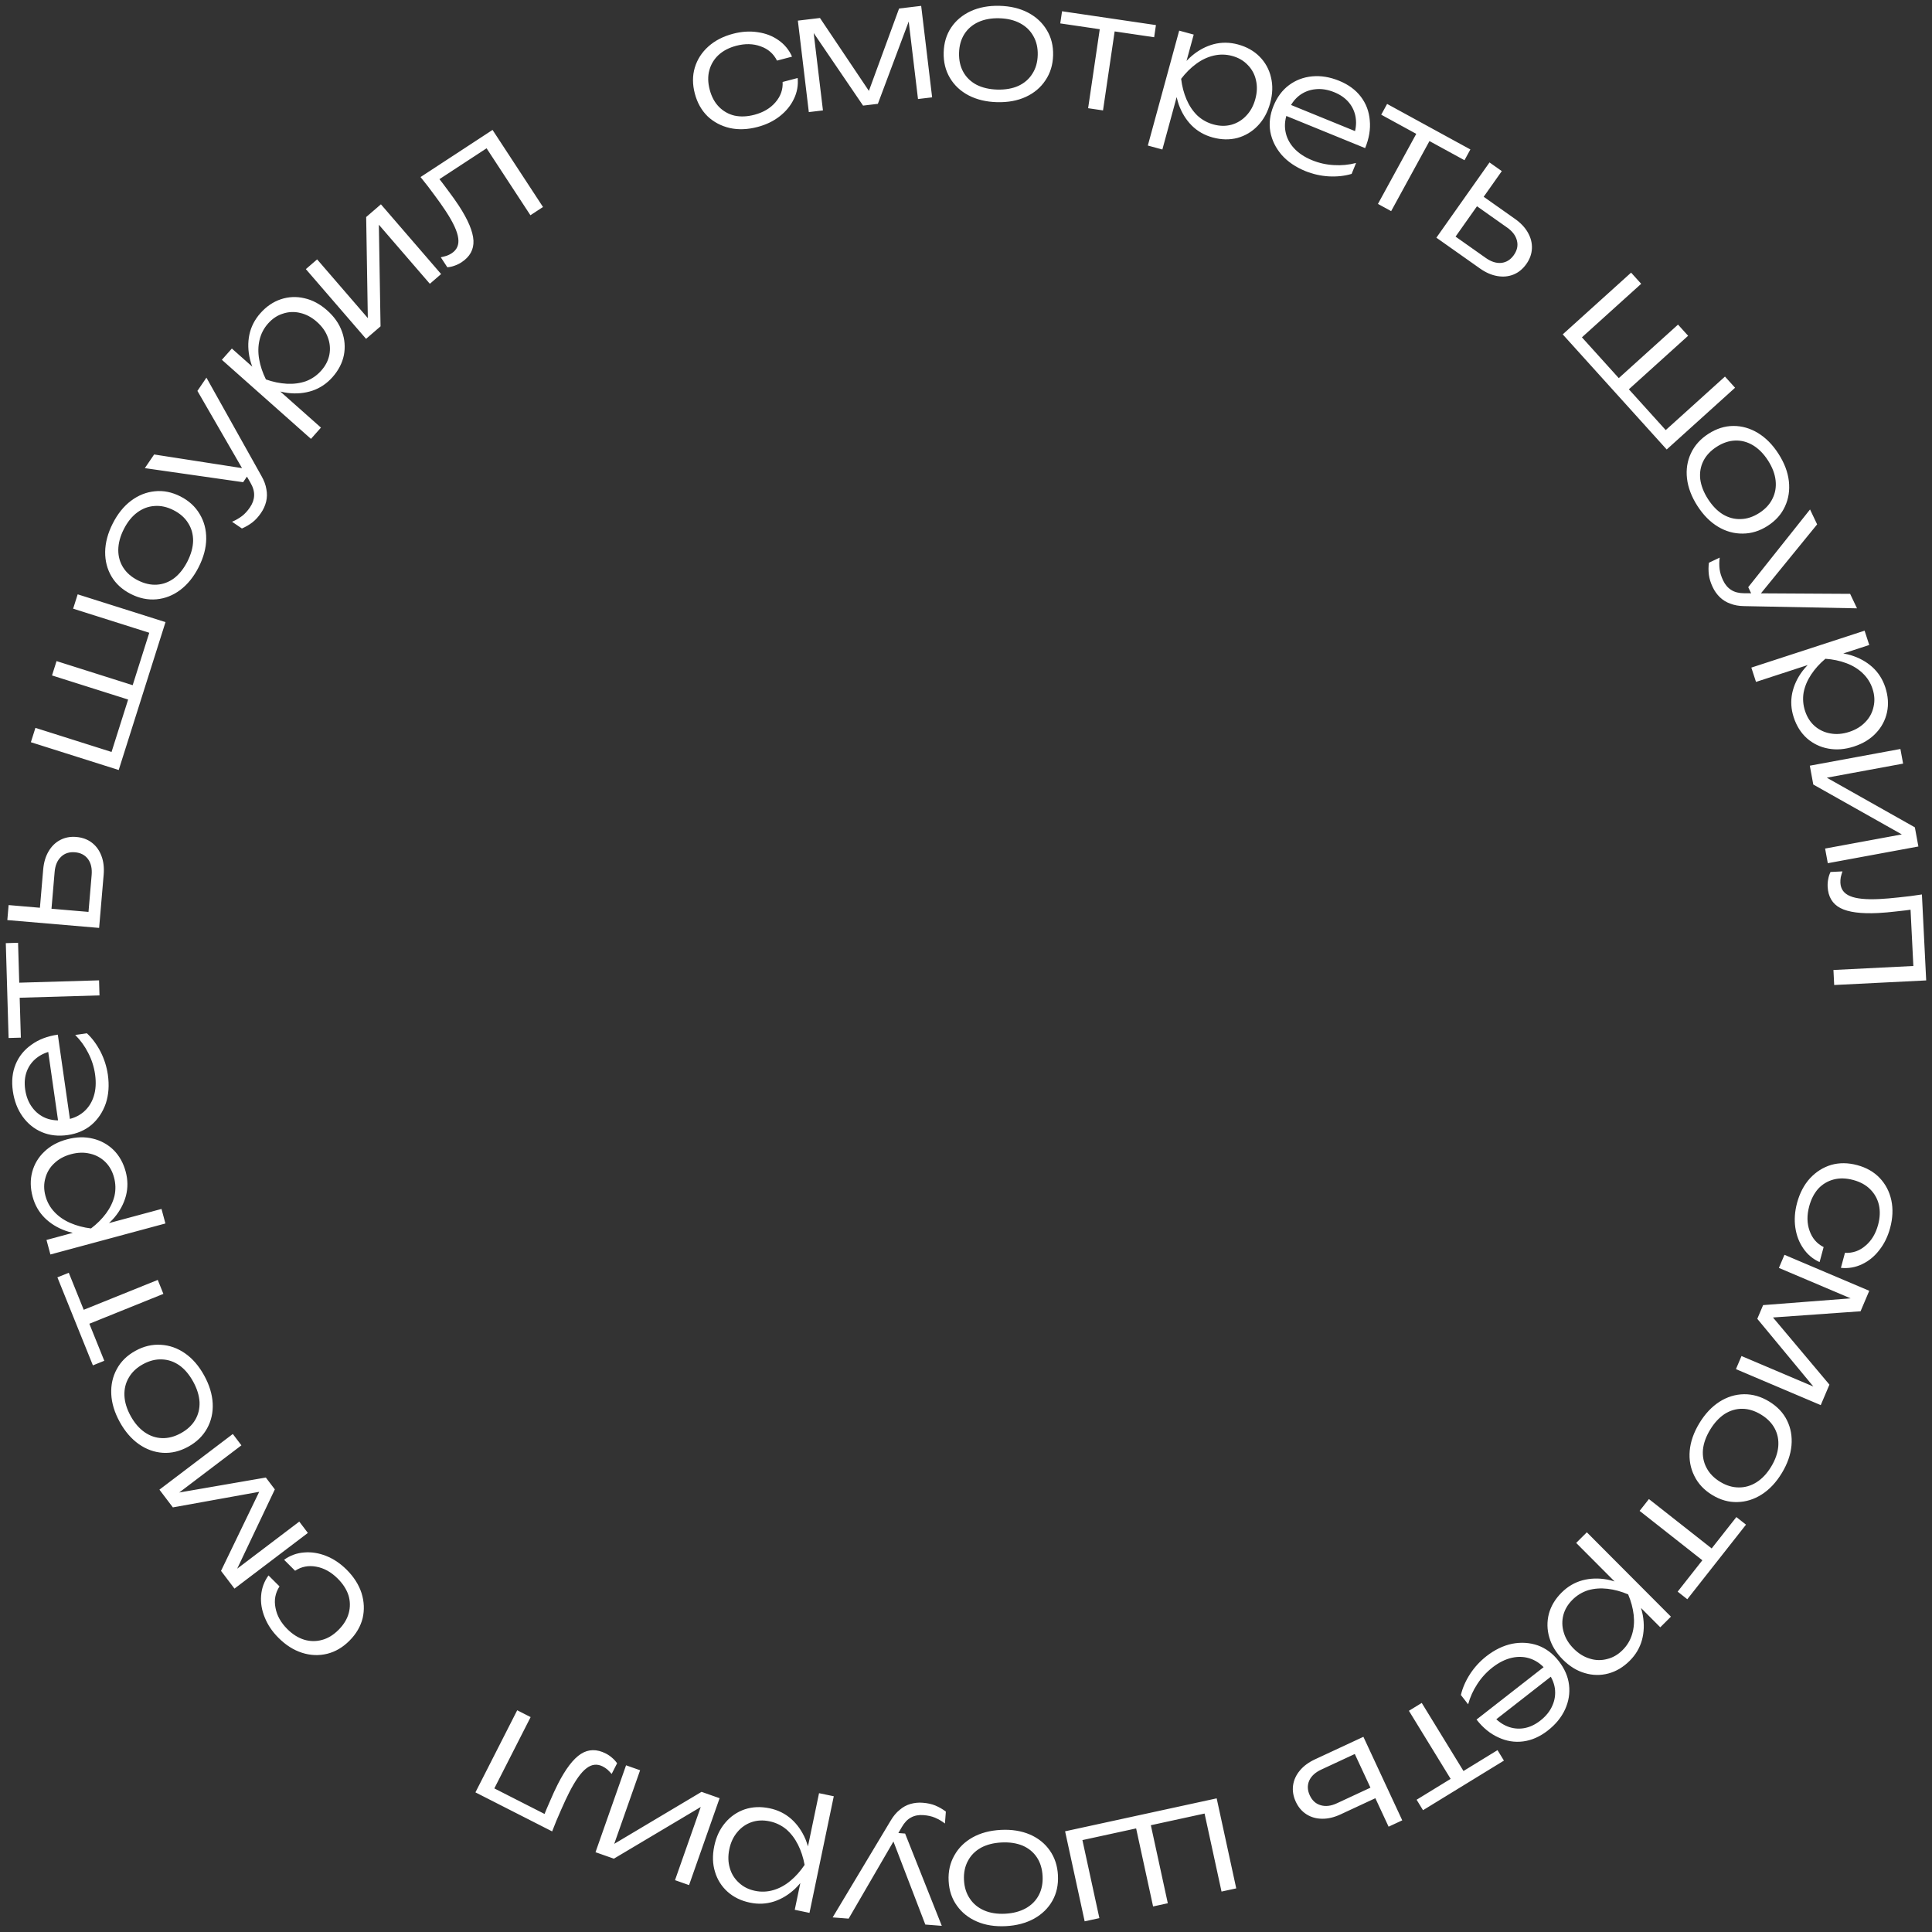 <?xml version="1.0" encoding="UTF-8"?> <svg xmlns="http://www.w3.org/2000/svg" viewBox="0 0 332.88 332.89" data-guides="{&quot;vertical&quot;:[],&quot;horizontal&quot;:[]}"><rect x="0" y="0" width="332.88" height="332.89" fill="#333333" stroke="none"/><path fill="#fff" stroke="none" fill-opacity="1" stroke-width="1" stroke-opacity="1" id="tSvg10108622978" title="Path 3" d="M72.458 30.506C76.594 27.799 80.73 25.092 84.865 22.385C87.763 26.811 90.66 31.238 93.558 35.665C92.835 36.138 92.112 36.611 91.388 37.085C88.655 32.91 85.922 28.735 83.189 24.56C83.736 24.674 84.282 24.788 84.829 24.902C81.464 27.105 78.099 29.307 74.733 31.51C74.875 31.058 75.017 30.606 75.159 30.154C75.889 31.066 76.598 31.994 77.285 32.939C77.965 33.842 78.547 34.663 79.032 35.402C80.648 37.87 81.496 39.886 81.577 41.452C81.647 43.001 80.959 44.249 79.512 45.196C79.139 45.441 78.735 45.638 78.311 45.78C77.914 45.928 77.501 46.018 77.073 46.05C76.698 45.476 76.322 44.903 75.946 44.329C76.302 44.254 76.638 44.167 76.957 44.071C77.281 43.949 77.569 43.806 77.821 43.641C78.734 43.044 79.111 42.179 78.953 41.047C78.812 39.904 78.103 38.357 76.826 36.407C76.22 35.489 75.586 34.589 74.926 33.709C74.135 32.617 73.312 31.549 72.458 30.506ZM63.071 58.382C59.614 54.377 56.157 50.373 52.699 46.369C53.346 45.81 53.994 45.251 54.641 44.692C57.84 48.398 61.04 52.103 64.239 55.809C63.959 55.988 63.68 56.167 63.4 56.347C63.297 50.03 63.194 43.713 63.091 37.396C63.938 36.665 64.784 35.934 65.631 35.203C69.088 39.208 72.546 43.214 76.003 47.219C75.356 47.778 74.709 48.336 74.061 48.895C70.831 45.154 67.601 41.412 64.371 37.671C64.664 37.492 64.957 37.313 65.249 37.135C65.356 43.499 65.462 49.863 65.568 56.227C64.736 56.945 63.904 57.663 63.071 58.382ZM38.227 61.993C38.801 61.346 39.375 60.7 39.949 60.053C41.446 61.382 42.943 62.71 44.44 64.039C44.535 64.186 44.631 64.334 44.726 64.482C45.366 65.049 46.005 65.617 46.645 66.185C46.88 66.331 47.115 66.476 47.35 66.622C50 68.974 52.65 71.325 55.3 73.677C54.726 74.323 54.152 74.97 53.578 75.617C48.461 71.076 43.344 66.534 38.227 61.993ZM45.069 66.219C44.106 64.811 43.442 63.379 43.076 61.924C42.722 60.454 42.684 59.038 42.963 57.677C43.253 56.301 43.885 55.066 44.858 53.969C45.894 52.802 47.072 52 48.39 51.562C49.694 51.125 51.095 51.062 52.433 51.382C53.822 51.684 55.135 52.385 56.373 53.482C57.595 54.568 58.447 55.789 58.927 57.145C59.403 58.442 59.515 59.844 59.249 61.2C58.971 62.56 58.313 63.825 57.278 64.992C56.305 66.088 55.153 66.862 53.822 67.315C52.502 67.753 51.092 67.883 49.592 67.706C48.088 67.502 46.581 67.007 45.069 66.219ZM54.613 55.465C53.713 54.666 52.751 54.151 51.725 53.92C50.745 53.673 49.715 53.714 48.757 54.037C47.789 54.334 46.937 54.897 46.201 55.727C45.469 56.539 44.958 57.525 44.715 58.591C44.471 59.631 44.45 60.73 44.652 61.89C44.853 63.05 45.242 64.212 45.818 65.375C47.041 65.808 48.241 66.056 49.417 66.119C50.593 66.182 51.689 66.037 52.706 65.684C53.726 65.3 54.635 64.669 55.352 63.848C56.089 63.019 56.554 62.113 56.748 61.129C56.942 60.131 56.852 59.099 56.49 58.149C56.139 57.158 55.513 56.264 54.613 55.465ZM44.969 88.382C44.514 89.05 44.021 89.59 43.491 90.002C42.935 90.428 42.327 90.782 41.682 91.056C41.115 90.67 40.548 90.284 39.981 89.898C40.6 89.639 41.184 89.303 41.719 88.898C42.203 88.522 42.656 88.023 43.078 87.402C43.533 86.734 43.769 86.053 43.786 85.36C43.818 84.677 43.603 83.939 43.142 83.149C40.099 77.883 37.056 72.618 34.013 67.352C34.532 66.591 35.05 65.829 35.568 65.068C38.733 70.723 41.897 76.378 45.061 82.033C45.507 82.815 45.786 83.573 45.899 84.309C46.039 85.01 46.024 85.733 45.855 86.428C45.682 87.128 45.381 87.79 44.969 88.382ZM41.892 83.082C36.246 82.274 30.601 81.466 24.955 80.659C25.489 79.874 26.023 79.09 26.557 78.305C32.16 79.175 37.764 80.045 43.367 80.915C42.876 81.637 42.384 82.359 41.892 83.082ZM34.229 97.716C33.388 99.376 32.334 100.685 31.067 101.644C29.81 102.587 28.441 103.125 26.961 103.26C25.481 103.393 24.012 103.091 22.553 102.352C21.078 101.603 19.966 100.597 19.217 99.332C18.468 98.067 18.102 96.648 18.119 95.076C18.145 93.488 18.579 91.864 19.421 90.204C20.271 88.528 21.325 87.219 22.583 86.276C23.841 85.334 25.202 84.791 26.665 84.648C28.137 84.488 29.61 84.782 31.085 85.531C32.543 86.271 33.651 87.286 34.409 88.576C35.175 89.85 35.548 91.272 35.531 92.844C35.514 94.416 35.08 96.04 34.229 97.716ZM32.295 96.734C32.924 95.494 33.25 94.311 33.273 93.184C33.28 92.05 32.996 91.031 32.421 90.128C31.855 89.209 31.011 88.464 29.887 87.895C28.781 87.333 27.69 87.095 26.613 87.182C25.546 87.251 24.556 87.624 23.643 88.3C22.733 88.975 21.962 89.933 21.333 91.174C20.712 92.397 20.395 93.585 20.379 94.736C20.372 95.871 20.657 96.89 21.231 97.792C21.806 98.695 22.647 99.427 23.753 99.988C24.876 100.558 25.971 100.808 27.039 100.738C28.107 100.668 29.097 100.296 30.009 99.621C30.912 98.92 31.674 97.958 32.295 96.734ZM20.453 132.671C15.409 131.075 10.364 129.478 5.32 127.882C5.581 127.058 5.842 126.233 6.103 125.409C10.735 126.875 15.367 128.341 19.999 129.807C19.646 130.02 19.293 130.233 18.939 130.447C20.036 126.98 21.133 123.512 22.23 120.045C22.439 120.288 22.648 120.532 22.857 120.776C18.225 119.31 13.593 117.844 8.961 116.378C9.222 115.554 9.482 114.73 9.743 113.906C14.375 115.371 19.007 116.837 23.639 118.303C23.314 118.427 22.989 118.551 22.664 118.675C23.773 115.171 24.881 111.668 25.99 108.165C26.159 108.534 26.328 108.903 26.497 109.272C21.865 107.806 17.233 106.34 12.601 104.874C12.862 104.05 13.123 103.226 13.384 102.402C18.428 103.998 23.472 105.594 28.516 107.19C25.828 115.683 23.141 124.177 20.453 132.671ZM17.079 159.877C11.807 159.427 6.536 158.977 1.264 158.528C1.337 157.667 1.411 156.805 1.484 155.944C6.484 156.37 11.484 156.797 16.484 157.224C16.043 157.535 15.601 157.846 15.16 158.157C15.37 155.695 15.58 153.232 15.79 150.77C15.886 149.647 15.681 148.733 15.175 148.029C14.65 147.323 13.902 146.929 12.928 146.847C11.935 146.762 11.13 147.024 10.512 147.632C9.876 148.237 9.51 149.102 9.414 150.226C9.21 152.623 9.005 155.02 8.8 157.417C8.136 157.36 7.471 157.304 6.806 157.247C7.017 154.775 7.228 152.303 7.439 149.831C7.543 148.613 7.848 147.574 8.355 146.712C8.865 145.831 9.534 145.171 10.363 144.733C11.193 144.294 12.123 144.119 13.153 144.207C14.202 144.296 15.098 144.626 15.841 145.2C16.584 145.773 17.132 146.536 17.485 147.491C17.839 148.426 17.964 149.502 17.86 150.72C17.6 153.772 17.34 156.825 17.079 159.877ZM2.151 171.944C2.126 171.08 2.1 170.216 2.075 169.352C7.072 169.205 12.07 169.058 17.067 168.911C17.093 169.775 17.118 170.639 17.143 171.504C12.146 171.65 7.149 171.797 2.151 171.944ZM1.48 178.846C1.32 173.398 1.16 167.95 1 162.502C1.704 162.481 2.409 162.46 3.113 162.439C3.273 167.887 3.433 173.335 3.593 178.784C2.889 178.804 2.184 178.825 1.48 178.846ZM18.581 185.149C18.84 186.953 18.725 188.603 18.236 190.097C17.727 191.575 16.916 192.802 15.802 193.778C14.668 194.738 13.291 195.334 11.672 195.566C10.036 195.8 8.55 195.633 7.214 195.065C5.88 194.497 4.774 193.602 3.896 192.38C3.018 191.158 2.457 189.691 2.212 187.979C1.97 186.286 2.13 184.753 2.692 183.381C3.255 182.009 4.166 180.881 5.426 179.999C6.664 179.1 8.176 178.523 9.962 178.267C10.69 183.346 11.418 188.425 12.146 193.504C11.467 193.601 10.787 193.698 10.108 193.796C9.432 189.079 8.757 184.363 8.081 179.647C8.46 180.105 8.839 180.564 9.218 181.022C8.054 181.246 7.08 181.671 6.296 182.295C5.528 182.897 4.943 183.701 4.606 184.617C4.264 185.539 4.174 186.567 4.336 187.703C4.513 188.93 4.918 189.964 5.55 190.804C6.149 191.634 6.972 192.277 7.923 192.657C8.888 193.031 9.975 193.131 11.184 192.959C12.45 192.777 13.507 192.331 14.354 191.622C15.201 190.911 15.802 189.999 16.154 188.886C16.507 187.773 16.582 186.508 16.38 185.094C16.196 183.811 15.797 182.569 15.199 181.419C14.623 180.274 13.867 179.228 12.96 178.322C13.63 178.226 14.3 178.13 14.97 178.034C15.89 178.888 16.678 179.952 17.335 181.226C17.959 182.458 18.38 183.782 18.581 185.149ZM8.685 216.145C8.46 215.31 8.235 214.476 8.01 213.641C9.943 213.12 11.875 212.599 13.807 212.078C13.983 212.079 14.159 212.081 14.334 212.082C15.16 211.859 15.986 211.637 16.811 211.414C17.062 211.298 17.313 211.181 17.564 211.065C20.985 210.143 24.405 209.221 27.826 208.299C28.051 209.133 28.276 209.968 28.501 210.803C21.896 212.583 15.29 214.364 8.685 216.145ZM15.974 212.749C14.27 212.78 12.708 212.549 11.29 212.056C9.867 211.544 8.664 210.798 7.68 209.817C6.69 208.819 6.005 207.612 5.623 206.196C5.217 204.69 5.193 203.266 5.551 201.923C5.902 200.593 6.619 199.388 7.621 198.446C8.639 197.451 9.945 196.738 11.541 196.308C13.121 195.882 14.609 195.841 16.005 196.185C17.35 196.5 18.583 197.177 19.57 198.144C20.555 199.125 21.25 200.368 21.656 201.874C22.038 203.289 22.052 204.677 21.698 206.038C21.34 207.38 20.674 208.63 19.701 209.788C18.706 210.933 17.463 211.919 15.974 212.749M12.231 198.867C11.07 199.18 10.111 199.702 9.353 200.431C8.608 201.114 8.076 201.998 7.82 202.976C7.537 203.948 7.54 204.969 7.829 206.04C8.106 207.098 8.649 208.067 9.406 208.856C10.141 209.631 11.048 210.252 12.128 210.72C13.208 211.188 14.392 211.501 15.68 211.66C16.714 210.875 17.581 210.009 18.28 209.062C18.978 208.114 19.459 207.119 19.722 206.074C19.962 205.011 19.934 203.905 19.642 202.855C19.354 201.784 18.852 200.897 18.137 200.195C17.41 199.485 16.498 198.992 15.505 198.773C14.485 198.522 13.393 198.554 12.231 198.867ZM14.244 228.544C13.921 227.742 13.598 226.94 13.274 226.139C17.91 224.268 22.546 222.398 27.182 220.527C27.506 221.329 27.829 222.131 28.152 222.933C23.516 224.803 18.88 226.673 14.244 228.544ZM16.007 235.25C13.968 230.195 11.928 225.141 9.889 220.086C10.543 219.822 11.197 219.559 11.85 219.295C13.889 224.35 15.929 229.404 17.968 234.459C17.314 234.722 16.661 234.986 16.007 235.25ZM35.181 236.999C36.079 238.627 36.568 240.236 36.648 241.823C36.72 243.393 36.395 244.827 35.672 246.127C34.95 247.425 33.873 248.47 32.442 249.259C30.992 250.057 29.534 250.41 28.067 250.317C26.6 250.225 25.221 249.729 23.932 248.83C22.634 247.915 21.535 246.642 20.638 245.012C19.73 243.366 19.241 241.758 19.17 240.188C19.099 238.617 19.416 237.187 20.122 235.897C20.818 234.591 21.89 233.538 23.339 232.74C24.771 231.951 26.234 231.607 27.727 231.707C29.21 231.791 30.597 232.282 31.887 233.181C33.176 234.079 34.275 235.352 35.181 236.999ZM33.28 238.046C32.609 236.828 31.814 235.892 30.896 235.239C29.962 234.595 28.96 234.256 27.89 234.224C26.811 234.175 25.721 234.454 24.618 235.061C23.532 235.66 22.721 236.429 22.187 237.367C21.643 238.289 21.394 239.316 21.439 240.45C21.485 241.584 21.843 242.76 22.514 243.978C23.176 245.18 23.979 246.111 24.922 246.771C25.856 247.415 26.858 247.754 27.928 247.787C28.998 247.82 30.076 247.537 31.162 246.938C32.265 246.331 33.088 245.566 33.632 244.644C34.175 243.722 34.424 242.694 34.379 241.561C34.309 240.419 33.943 239.247 33.28 238.046ZM53.045 264.122C48.83 267.319 44.614 270.517 40.399 273.714C39.627 272.695 38.855 271.677 38.082 270.659C40.491 265.671 42.9 260.683 45.308 255.695C45.581 256.054 45.853 256.413 46.126 256.773C40.679 257.755 35.232 258.738 29.785 259.72C29.013 258.702 28.241 257.683 27.468 256.665C31.683 253.468 35.899 250.271 40.114 247.074C40.608 247.725 41.102 248.376 41.596 249.028C37.575 252.077 33.555 255.127 29.534 258.177C29.358 257.945 29.182 257.712 29.006 257.48C34.605 256.512 40.205 255.544 45.804 254.576C46.321 255.257 46.837 255.939 47.354 256.62C44.92 261.745 42.486 266.87 40.051 271.996C39.875 271.764 39.699 271.532 39.523 271.3C43.536 268.256 47.55 265.212 51.563 262.168C52.057 262.819 52.551 263.471 53.045 264.122ZM48.949 268.749C49.956 268.013 51.151 267.576 52.395 267.488C53.645 267.379 54.908 267.577 56.185 268.08C57.461 268.583 58.638 269.372 59.716 270.446C60.967 271.694 61.826 273.041 62.294 274.489C62.748 275.95 62.81 277.392 62.481 278.815C62.124 280.238 61.368 281.528 60.214 282.686C59.06 283.844 57.779 284.596 56.37 284.944C54.935 285.292 53.493 285.235 52.044 284.772C50.594 284.308 49.244 283.454 47.994 282.207C46.916 281.132 46.123 279.957 45.615 278.682C45.095 277.421 44.888 276.165 44.992 274.915C45.08 273.661 45.52 272.459 46.262 271.445C46.895 272.075 47.527 272.705 48.159 273.335C47.43 274.466 47.199 275.696 47.467 277.024C47.708 278.353 48.388 279.575 49.506 280.689C50.411 281.591 51.382 282.201 52.419 282.519C53.418 282.822 54.483 282.834 55.489 282.554C56.5 282.286 57.449 281.707 58.337 280.815C59.227 279.923 59.81 278.965 60.087 277.941C60.364 276.934 60.348 275.869 60.042 274.871C59.709 273.848 59.09 272.886 58.184 271.984C57.052 270.856 55.822 270.174 54.493 269.936C53.15 269.686 51.934 269.921 50.846 270.64C50.214 270.01 49.581 269.379 48.949 268.749ZM95.133 315.547C90.728 313.305 86.322 311.063 81.916 308.822C84.316 304.106 86.715 299.391 89.114 294.676C89.885 295.068 90.656 295.46 91.426 295.852C89.163 300.299 86.9 304.747 84.636 309.194C84.463 308.663 84.291 308.132 84.118 307.602C87.703 309.426 91.288 311.25 94.873 313.074C94.41 313.175 93.947 313.277 93.483 313.379C93.92 312.273 94.373 311.196 94.843 310.148C95.235 309.221 95.658 308.308 96.11 307.409C97.448 304.779 98.776 303.04 100.093 302.192C101.402 301.361 102.827 301.337 104.368 302.121C104.77 302.325 105.138 302.576 105.472 302.873C105.799 303.144 106.082 303.457 106.323 303.812C106.012 304.423 105.701 305.034 105.39 305.646C105.148 305.375 104.906 305.125 104.664 304.897C104.416 304.69 104.147 304.511 103.86 304.362C102.889 303.867 101.951 303.97 101.047 304.67C100.126 305.361 99.137 306.745 98.08 308.822C97.645 309.676 97.18 310.673 96.684 311.813C96.13 313.042 95.613 314.287 95.133 315.547ZM123.987 309.826C122.232 314.817 120.477 319.808 118.722 324.8C117.915 324.516 117.109 324.233 116.302 323.949C117.926 319.33 119.55 314.711 121.174 310.092C121.469 310.245 121.763 310.399 122.058 310.553C116.629 313.784 111.2 317.015 105.77 320.246C104.715 319.875 103.66 319.504 102.605 319.133C104.36 314.142 106.115 309.151 107.869 304.16C108.676 304.443 109.483 304.727 110.29 305.011C108.65 309.674 107.011 314.337 105.371 319C105.071 318.834 104.77 318.669 104.47 318.504C109.939 315.247 115.407 311.989 120.875 308.732C121.912 309.096 122.95 309.461 123.987 309.826ZM139.473 329.584C138.627 329.408 137.78 329.231 136.934 329.055C137.342 327.095 137.75 325.135 138.158 323.176C138.239 323.02 138.32 322.864 138.4 322.708C138.575 321.871 138.749 321.034 138.923 320.197C138.933 319.92 138.942 319.644 138.951 319.367C139.674 315.899 140.397 312.43 141.119 308.962C141.965 309.138 142.812 309.315 143.658 309.491C142.263 316.188 140.868 322.886 139.473 329.584ZM139.736 321.547C138.994 323.081 138.083 324.369 137.001 325.412C135.903 326.45 134.693 327.187 133.373 327.622C132.036 328.054 130.649 328.12 129.214 327.821C127.688 327.503 126.406 326.881 125.369 325.955C124.341 325.041 123.591 323.857 123.202 322.538C122.774 321.182 122.729 319.694 123.066 318.075C123.4 316.474 124.035 315.128 124.972 314.037C125.861 312.979 127.022 312.185 128.33 311.741C129.649 311.305 131.072 311.247 132.6 311.565C134.036 311.863 135.28 312.478 136.334 313.408C137.369 314.334 138.184 315.493 138.778 316.883C139.349 318.288 139.668 319.843 139.736 321.547ZM125.66 318.615C125.415 319.793 125.447 320.884 125.756 321.889C126.029 322.862 126.577 323.736 127.334 324.406C128.073 325.097 128.985 325.556 130.071 325.783C131.14 326.014 132.25 325.967 133.295 325.648C134.319 325.342 135.284 324.814 136.188 324.062C137.094 323.31 137.908 322.395 138.632 321.317C138.399 320.039 138.017 318.875 137.487 317.824C136.958 316.772 136.287 315.894 135.474 315.187C134.634 314.493 133.634 314.017 132.565 313.804C131.48 313.577 130.462 313.625 129.512 313.946C128.55 314.274 127.699 314.865 127.055 315.651C126.37 316.45 125.905 317.438 125.66 318.615ZM159.015 310.613C159.822 310.675 160.536 310.834 161.156 311.089C161.803 311.359 162.412 311.71 162.97 312.134C162.917 312.818 162.864 313.502 162.811 314.186C162.279 313.778 161.697 313.439 161.08 313.176C160.513 312.942 159.856 312.797 159.106 312.74C158.3 312.678 157.592 312.812 156.982 313.142C156.374 313.453 155.841 314.006 155.384 314.8C152.329 320.059 149.274 325.318 146.219 330.577C145.301 330.506 144.382 330.435 143.464 330.364C146.797 324.806 150.13 319.248 153.462 313.69C153.918 312.914 154.437 312.294 155.019 311.831C155.558 311.361 156.192 311.014 156.879 310.815C157.573 310.618 158.297 310.549 159.015 310.613ZM155.948 315.918C158.055 321.217 160.162 326.517 162.269 331.817C161.323 331.743 160.376 331.67 159.43 331.597C157.398 326.303 155.366 321.01 153.334 315.716C154.206 315.783 155.077 315.851 155.948 315.918ZM172.454 315.286C174.312 315.19 175.972 315.454 177.435 316.076C178.879 316.698 180.026 317.618 180.878 318.835C181.732 320.053 182.2 321.478 182.283 323.111C182.367 324.763 182.047 326.228 181.322 327.507C180.597 328.786 179.549 329.808 178.176 330.576C176.786 331.343 175.161 331.774 173.302 331.87C171.425 331.966 169.765 331.702 168.322 331.08C166.88 330.457 165.732 329.546 164.879 328.348C164.008 327.151 163.531 325.726 163.447 324.074C163.363 322.441 163.693 320.976 164.436 319.677C165.16 318.379 166.208 317.346 167.58 316.58C168.952 315.813 170.577 315.382 172.454 315.286ZM172.565 317.454C171.176 317.525 169.987 317.831 168.999 318.371C168.011 318.929 167.268 319.682 166.771 320.63C166.255 321.578 166.03 322.681 166.094 323.939C166.157 325.178 166.494 326.243 167.104 327.134C167.696 328.026 168.511 328.699 169.55 329.154C170.59 329.609 171.804 329.801 173.193 329.73C174.563 329.66 175.751 329.345 176.758 328.785C177.746 328.226 178.488 327.473 178.985 326.526C179.483 325.578 179.7 324.485 179.636 323.246C179.572 321.988 179.244 320.914 178.653 320.022C178.062 319.13 177.246 318.457 176.206 318.002C175.149 317.567 173.935 317.384 172.565 317.454ZM209.63 309.853C210.754 315.023 211.878 320.193 213.002 325.363C212.157 325.546 211.312 325.729 210.467 325.913C209.435 321.166 208.403 316.418 207.371 311.671C207.732 311.871 208.093 312.072 208.454 312.272C204.9 313.045 201.346 313.817 197.792 314.59C197.9 314.288 198.007 313.985 198.115 313.683C199.147 318.43 200.179 323.178 201.211 327.926C200.366 328.11 199.521 328.293 198.676 328.477C197.644 323.729 196.612 318.981 195.58 314.234C195.849 314.454 196.118 314.675 196.387 314.895C192.797 315.675 189.207 316.456 185.616 317.237C185.852 316.906 186.088 316.576 186.324 316.246C187.356 320.993 188.388 325.741 189.42 330.489C188.575 330.673 187.73 330.856 186.885 331.04C185.762 325.87 184.638 320.7 183.514 315.53C192.22 313.637 200.925 311.745 209.63 309.853ZM234.911 299.25C237.143 304.047 239.375 308.844 241.606 313.641C240.822 314.005 240.038 314.37 239.254 314.735C237.137 310.185 235.021 305.635 232.904 301.085C233.394 301.313 233.883 301.541 234.373 301.77C232.132 302.812 229.891 303.855 227.65 304.898C226.627 305.373 225.937 306.005 225.579 306.794C225.228 307.6 225.259 308.446 225.671 309.332C226.091 310.235 226.719 310.803 227.553 311.037C228.395 311.288 229.327 311.176 230.35 310.7C232.531 309.685 234.712 308.671 236.893 307.656C237.175 308.261 237.457 308.866 237.738 309.471C235.488 310.517 233.239 311.563 230.989 312.61C229.882 313.125 228.829 313.377 227.828 313.366C226.81 313.363 225.905 313.11 225.112 312.608C224.32 312.106 223.705 311.387 223.268 310.45C222.824 309.495 222.666 308.553 222.793 307.624C222.92 306.694 223.31 305.839 223.963 305.058C224.599 304.286 225.47 303.642 226.578 303.127C229.356 301.834 232.133 300.542 234.911 299.25ZM252.803 306.199C252.066 306.651 251.329 307.103 250.592 307.555C247.979 303.293 245.366 299.03 242.753 294.768C243.49 294.316 244.227 293.864 244.964 293.412C247.577 297.674 250.19 301.937 252.803 306.199ZM259.124 303.349C254.477 306.197 249.831 309.046 245.184 311.895C244.816 311.294 244.447 310.693 244.079 310.092C248.726 307.243 253.373 304.394 258.019 301.546C258.387 302.147 258.756 302.748 259.124 303.349ZM256.085 285.377C257.522 284.255 259.01 283.534 260.549 283.215C262.085 282.921 263.553 283.015 264.953 283.496C266.351 284.002 267.552 284.901 268.558 286.19C269.576 287.493 270.171 288.865 270.341 290.306C270.512 291.746 270.285 293.151 269.661 294.52C269.037 295.889 268.044 297.106 266.681 298.17C265.333 299.223 263.924 299.846 262.454 300.04C260.984 300.233 259.553 300.003 258.16 299.35C256.764 298.723 255.511 297.699 254.401 296.276C258.445 293.118 262.49 289.961 266.534 286.804C266.957 287.344 267.379 287.885 267.801 288.426C264.046 291.358 260.29 294.29 256.534 297.222C256.743 296.665 256.953 296.108 257.162 295.552C257.935 296.45 258.788 297.084 259.719 297.454C260.623 297.82 261.611 297.928 262.573 297.765C263.544 297.603 264.481 297.169 265.385 296.464C266.363 295.701 267.058 294.836 267.472 293.869C267.894 292.936 268.042 291.903 267.899 290.889C267.745 289.865 267.291 288.872 266.539 287.909C265.752 286.902 264.841 286.207 263.803 285.825C262.766 285.442 261.676 285.375 260.534 285.623C259.392 285.871 258.258 286.434 257.132 287.313C256.111 288.111 255.231 289.075 254.531 290.166C253.825 291.236 253.294 292.411 252.957 293.648C252.541 293.115 252.125 292.581 251.708 292.048C251.994 290.825 252.524 289.611 253.301 288.408C254.06 287.254 255 286.23 256.085 285.377ZM287.899 278.547C287.287 279.158 286.675 279.768 286.062 280.379C284.649 278.961 283.236 277.543 281.822 276.126C281.736 275.973 281.65 275.82 281.564 275.667C280.961 275.061 280.357 274.455 279.753 273.85C279.527 273.69 279.302 273.531 279.076 273.371C276.575 270.862 274.074 268.353 271.572 265.844C272.184 265.233 272.796 264.623 273.408 264.013C278.238 268.858 283.069 273.702 287.899 278.547ZM281.327 273.913C282.202 275.375 282.778 276.845 283.055 278.321C283.319 279.81 283.271 281.225 282.909 282.567C282.536 283.921 281.829 285.116 280.79 286.152C279.686 287.252 278.462 287.981 277.119 288.339C275.791 288.696 274.388 288.673 273.072 288.273C271.704 287.885 270.436 287.106 269.268 285.935C268.115 284.776 267.339 283.506 266.942 282.124C266.546 280.8 266.52 279.394 266.868 278.057C267.229 276.716 267.962 275.494 269.067 274.392C270.105 273.357 271.302 272.655 272.658 272.285C274.002 271.928 275.417 271.883 276.905 272.152C278.393 272.446 279.867 273.033 281.327 273.913ZM271.145 284.064C271.995 284.915 272.924 285.488 273.933 285.782C274.897 286.089 275.928 286.111 276.904 285.847C277.887 285.609 278.772 285.099 279.557 284.316C280.338 283.55 280.909 282.596 281.216 281.547C281.523 280.524 281.611 279.428 281.48 278.259C281.349 277.089 281.033 275.906 280.529 274.709C279.334 274.202 278.151 273.881 276.982 273.746C275.813 273.612 274.709 273.69 273.672 273.981C272.631 274.302 271.685 274.875 270.919 275.651C270.134 276.433 269.614 277.31 269.36 278.28C269.106 279.264 269.132 280.3 269.435 281.27C269.726 282.281 270.296 283.212 271.145 284.064ZM295.892 267.561C295.358 268.24 294.823 268.92 294.288 269.599C290.36 266.507 286.431 263.415 282.502 260.323C283.037 259.644 283.572 258.964 284.106 258.285C288.035 261.377 291.964 264.469 295.892 267.561ZM300.833 262.696C297.462 266.979 294.091 271.262 290.72 275.545C290.166 275.109 289.613 274.673 289.059 274.237C292.43 269.954 295.8 265.671 299.171 261.388C299.725 261.824 300.279 262.26 300.833 262.696ZM292.811 245.19C293.778 243.601 294.93 242.377 296.266 241.518C297.593 240.675 299 240.244 300.486 240.224C301.972 240.204 303.413 240.62 304.81 241.47C306.224 242.329 307.255 243.418 307.903 244.738C308.553 246.057 308.808 247.5 308.669 249.065C308.521 250.647 307.964 252.232 306.996 253.822C306.019 255.428 304.867 256.652 303.54 257.495C302.214 258.337 300.815 258.773 299.345 258.803C297.865 258.848 296.419 258.441 295.006 257.582C293.61 256.732 292.583 255.634 291.927 254.289C291.262 252.96 290.998 251.513 291.137 249.947C291.276 248.381 291.834 246.796 292.811 245.19ZM294.665 246.319C293.942 247.507 293.526 248.661 293.415 249.783C293.322 250.913 293.526 251.95 294.029 252.895C294.523 253.856 295.308 254.663 296.383 255.318C297.443 255.963 298.513 256.284 299.593 256.281C300.663 256.294 301.678 255.999 302.639 255.396C303.601 254.792 304.443 253.897 305.166 252.708C305.88 251.536 306.288 250.376 306.391 249.23C306.486 248.099 306.281 247.061 305.777 246.117C305.274 245.173 304.492 244.379 303.432 243.734C302.357 243.078 301.284 242.744 300.214 242.732C299.144 242.719 298.128 243.014 297.167 243.617C296.212 244.246 295.378 245.147 294.665 246.319ZM307.459 216.201C312.329 218.268 317.2 220.335 322.07 222.402C321.571 223.578 321.072 224.755 320.572 225.931C315.047 226.322 309.522 226.713 303.996 227.104C304.172 226.689 304.348 226.273 304.524 225.858C308.086 230.095 311.647 234.333 315.208 238.57C314.709 239.746 314.209 240.923 313.71 242.099C308.84 240.032 303.97 237.965 299.1 235.898C299.42 235.145 299.739 234.393 300.058 233.64C304.704 235.612 309.349 237.583 313.994 239.555C313.88 239.823 313.766 240.091 313.652 240.359C310.027 235.982 306.403 231.606 302.778 227.23C303.112 226.443 303.446 225.656 303.78 224.869C309.438 224.432 315.095 223.995 320.752 223.558C320.639 223.826 320.525 224.094 320.411 224.362C315.774 222.394 311.138 220.427 306.501 218.459C306.82 217.706 307.14 216.953 307.459 216.201ZM313.511 217.455C312.372 216.947 311.398 216.128 310.702 215.093C309.987 214.063 309.53 212.869 309.332 211.511C309.134 210.153 309.233 208.739 309.628 207.27C310.088 205.563 310.83 204.148 311.853 203.023C312.895 201.902 314.115 201.131 315.513 200.71C316.925 200.311 318.421 200.325 319.999 200.751C321.578 201.176 322.868 201.913 323.87 202.962C324.885 204.034 325.553 205.314 325.872 206.801C326.192 208.289 326.121 209.886 325.661 211.591C325.265 213.061 324.64 214.333 323.786 215.407C322.95 216.486 321.964 217.291 320.828 217.822C319.697 218.369 318.435 218.585 317.186 218.446C317.418 217.584 317.651 216.722 317.883 215.86C319.226 215.93 320.408 215.518 321.427 214.625C322.461 213.755 323.182 212.558 323.592 211.034C323.925 209.8 323.972 208.654 323.731 207.596C323.497 206.578 322.977 205.649 322.234 204.916C321.5 204.173 320.525 203.637 319.309 203.31C318.093 202.982 316.972 202.953 315.946 203.221C314.935 203.481 314.019 204.024 313.305 204.786C312.584 205.584 312.057 206.601 311.724 207.835C311.308 209.377 311.328 210.784 311.784 212.055C312.234 213.345 313.042 214.283 314.208 214.869C313.976 215.731 313.743 216.593 313.511 217.455ZM331.141 154.114C331.387 159.05 331.634 163.987 331.88 168.924C326.596 169.188 321.312 169.451 316.027 169.715C315.984 168.851 315.941 167.988 315.898 167.125C320.882 166.876 325.865 166.627 330.849 166.379C330.475 166.792 330.101 167.206 329.726 167.62C329.526 163.603 329.325 159.586 329.125 155.569C329.443 155.92 329.762 156.271 330.08 156.622C328.924 156.791 327.765 156.934 326.602 157.05C325.603 157.17 324.599 157.258 323.594 157.313C320.647 157.459 318.478 157.173 317.087 156.452C315.715 155.729 314.986 154.505 314.9 152.779C314.878 152.332 314.913 151.885 315.003 151.447C315.077 151.029 315.207 150.627 315.394 150.242C316.079 150.208 316.765 150.173 317.45 150.139C317.336 150.484 317.239 150.818 317.161 151.141C317.103 151.483 317.082 151.804 317.096 152.104C317.151 153.193 317.707 153.956 318.763 154.392C319.821 154.848 321.514 155.018 323.841 154.901C324.798 154.853 325.895 154.761 327.13 154.624C328.472 154.494 329.81 154.323 331.141 154.114ZM311.827 131.927C317.03 130.967 322.233 130.007 327.436 129.047C327.591 129.888 327.746 130.729 327.901 131.57C323.087 132.458 318.272 133.346 313.457 134.235C313.443 133.903 313.43 133.571 313.416 133.24C318.92 136.343 324.423 139.446 329.927 142.549C330.13 143.649 330.332 144.748 330.535 145.848C325.332 146.808 320.13 147.768 314.927 148.728C314.772 147.887 314.616 147.046 314.461 146.205C319.322 145.308 324.183 144.411 329.044 143.515C329.05 143.857 329.056 144.2 329.062 144.543C323.517 141.419 317.971 138.295 312.425 135.171C312.226 134.089 312.026 133.008 311.827 131.927ZM321.265 108.664C321.533 109.486 321.801 110.308 322.069 111.13C320.166 111.75 318.263 112.371 316.36 112.991C316.185 112.999 316.01 113.007 315.834 113.015C315.021 113.28 314.208 113.545 313.395 113.81C313.151 113.939 312.906 114.068 312.661 114.197C309.293 115.295 305.925 116.394 302.556 117.492C302.288 116.67 302.02 115.848 301.752 115.026C308.257 112.905 314.761 110.784 321.265 108.664ZM314.162 112.433C315.862 112.313 317.433 112.463 318.875 112.883C320.322 113.32 321.562 114.003 322.597 114.931C323.637 115.877 324.385 117.047 324.839 118.441C325.322 119.924 325.42 121.344 325.132 122.704C324.85 124.05 324.196 125.291 323.245 126.285C322.281 127.33 321.013 128.109 319.44 128.622C317.886 129.129 316.402 129.246 314.989 128.976C313.63 128.732 312.363 128.119 311.328 127.205C310.294 126.277 309.535 125.071 309.051 123.588C308.597 122.195 308.511 120.809 308.793 119.432C309.082 118.073 309.682 116.79 310.593 115.584C311.528 114.389 312.717 113.339 314.162 112.433ZM318.619 126.103C319.762 125.73 320.693 125.159 321.412 124.391C322.12 123.67 322.606 122.76 322.811 121.771C323.043 120.785 322.988 119.766 322.644 118.712C322.313 117.669 321.721 116.729 320.923 115.981C320.15 115.245 319.212 114.671 318.108 114.26C317.005 113.849 315.807 113.597 314.511 113.505C313.519 114.343 312.699 115.253 312.051 116.235C311.402 117.217 310.974 118.237 310.765 119.294C310.581 120.368 310.665 121.471 311.011 122.505C311.355 123.558 311.902 124.418 312.652 125.083C313.415 125.754 314.351 126.199 315.354 126.367C316.387 126.564 317.476 126.476 318.619 126.103ZM295.089 101.146C294.743 100.416 294.525 99.718 294.437 99.052C294.351 98.357 294.352 97.653 294.442 96.959C295.062 96.665 295.682 96.37 296.301 96.076C296.211 96.741 296.206 97.415 296.286 98.081C296.366 98.688 296.567 99.331 296.89 100.01C297.237 100.74 297.705 101.287 298.294 101.652C298.868 102.025 299.612 102.213 300.527 102.215C306.609 102.249 312.691 102.284 318.773 102.319C319.168 103.15 319.563 103.982 319.958 104.814C313.479 104.687 307 104.561 300.52 104.434C299.621 104.424 298.825 104.281 298.133 104.007C297.457 103.774 296.841 103.395 296.327 102.899C295.811 102.395 295.391 101.801 295.089 101.146ZM301.217 101.169C304.767 96.705 308.317 92.242 311.866 87.778C312.274 88.635 312.681 89.493 313.088 90.35C309.506 94.746 305.924 99.142 302.342 103.538C301.967 102.748 301.592 101.959 301.217 101.169ZM292.459 87.163C291.452 85.598 290.855 84.027 290.667 82.449C290.489 80.887 290.716 79.433 291.348 78.089C291.98 76.744 292.984 75.629 294.359 74.744C295.75 73.849 297.18 73.397 298.651 73.391C300.122 73.384 301.531 73.785 302.877 74.594C304.235 75.418 305.418 76.614 306.424 78.179C307.441 79.759 308.038 81.33 308.216 82.893C308.394 84.454 308.174 85.903 307.558 87.238C306.952 88.588 305.954 89.71 304.563 90.606C303.188 91.491 301.752 91.934 300.256 91.935C298.769 91.953 297.353 91.557 296.005 90.748C294.659 89.938 293.476 88.743 292.459 87.163ZM294.284 85.988C295.038 87.158 295.894 88.037 296.853 88.627C297.829 89.206 298.852 89.475 299.921 89.435C301.001 89.412 302.07 89.059 303.129 88.377C304.173 87.706 304.929 86.885 305.398 85.912C305.878 84.955 306.057 83.913 305.934 82.785C305.812 81.657 305.374 80.508 304.622 79.338C303.88 78.184 303.015 77.31 302.029 76.715C301.054 76.136 300.031 75.867 298.961 75.907C297.892 75.947 296.837 76.302 295.793 76.973C294.733 77.654 293.964 78.473 293.485 79.43C293.005 80.386 292.827 81.429 292.949 82.557C293.097 83.69 293.542 84.834 294.284 85.988ZM269.256 57.612C273.183 54.066 277.109 50.52 281.035 46.974C281.615 47.615 282.194 48.257 282.773 48.898C279.168 52.154 275.562 55.411 271.957 58.668C271.952 58.255 271.946 57.843 271.94 57.43C274.378 60.129 276.815 62.827 279.253 65.526C278.938 65.583 278.622 65.641 278.306 65.698C281.911 62.441 285.517 59.184 289.122 55.928C289.702 56.569 290.281 57.211 290.861 57.853C287.255 61.109 283.65 64.366 280.044 67.623C280.102 67.279 280.159 66.936 280.217 66.593C282.68 69.32 285.142 72.046 287.605 74.773C287.202 74.733 286.798 74.692 286.394 74.652C290 71.395 293.605 68.138 297.21 64.882C297.79 65.523 298.37 66.165 298.949 66.807C295.023 70.353 291.096 73.9 287.17 77.446C281.199 70.835 275.228 64.223 269.256 57.612ZM247.485 40.953C250.537 36.631 253.589 32.309 256.64 27.987C257.346 28.485 258.053 28.984 258.759 29.483C255.864 33.582 252.97 37.681 250.075 41.781C250.03 41.242 249.984 40.704 249.938 40.166C251.957 41.592 253.976 43.017 255.995 44.443C256.916 45.093 257.808 45.377 258.671 45.297C259.545 45.2 260.263 44.753 260.826 43.955C261.401 43.141 261.582 42.314 261.37 41.474C261.17 40.619 260.608 39.866 259.686 39.215C257.721 37.827 255.756 36.44 253.791 35.052C254.176 34.507 254.56 33.962 254.945 33.417C256.972 34.848 258.998 36.279 261.025 37.71C262.023 38.414 262.766 39.203 263.254 40.077C263.757 40.962 263.988 41.873 263.947 42.81C263.906 43.747 263.588 44.638 262.991 45.483C262.385 46.343 261.646 46.949 260.776 47.301C259.906 47.653 258.97 47.739 257.968 47.561C256.982 47.394 255.99 46.959 254.992 46.254C252.49 44.487 249.988 42.72 247.485 40.953ZM244.613 21.974C245.371 22.389 246.13 22.803 246.888 23.218C244.49 27.605 242.091 31.991 239.693 36.378C238.935 35.963 238.177 35.548 237.418 35.134C239.816 30.747 242.215 26.36 244.613 21.974ZM238.996 17.907C243.779 20.521 248.561 23.136 253.343 25.751C253.005 26.369 252.667 26.988 252.329 27.606C247.547 24.991 242.764 22.377 237.982 19.762C238.32 19.143 238.658 18.525 238.996 17.907ZM224.918 29.481C223.23 28.791 221.865 27.858 220.822 26.683C219.804 25.496 219.155 24.176 218.876 22.723C218.621 21.258 218.802 19.769 219.42 18.255C220.044 16.724 220.939 15.525 222.104 14.661C223.269 13.797 224.6 13.295 226.098 13.155C227.597 13.015 229.147 13.271 230.747 13.925C232.331 14.572 233.573 15.484 234.472 16.663C235.371 17.841 235.883 19.197 236.009 20.73C236.159 22.253 235.893 23.85 235.211 25.52C230.46 23.581 225.71 21.643 220.959 19.705C221.219 19.07 221.478 18.435 221.737 17.8C226.149 19.6 230.56 21.4 234.971 23.2C234.384 23.295 233.797 23.39 233.21 23.486C233.606 22.368 233.732 21.313 233.588 20.321C233.456 19.355 233.057 18.444 232.438 17.691C231.815 16.929 230.973 16.331 229.912 15.898C228.763 15.429 227.667 15.256 226.622 15.378C225.603 15.476 224.632 15.861 223.824 16.49C223.013 17.133 222.377 18.02 221.916 19.152C221.434 20.335 221.284 21.472 221.468 22.562C221.653 23.652 222.137 24.631 222.919 25.499C223.702 26.366 224.755 27.069 226.077 27.609C227.278 28.099 228.534 28.379 229.846 28.447C231.125 28.527 232.409 28.403 233.649 28.08C233.394 28.706 233.138 29.333 232.883 29.96C231.68 30.321 230.363 30.464 228.932 30.388C227.554 30.304 226.198 29.998 224.918 29.481ZM203.172 5.277C204.006 5.505 204.84 5.732 205.674 5.96C205.148 7.891 204.621 9.822 204.094 11.753C204.004 11.904 203.914 12.055 203.824 12.206C203.599 13.031 203.374 13.856 203.149 14.681C203.123 14.956 203.096 15.231 203.069 15.506C202.137 18.924 201.204 22.342 200.272 25.76C199.438 25.532 198.603 25.305 197.769 25.077C199.57 18.477 201.371 11.877 203.172 5.277ZM202.42 13.283C203.254 11.796 204.242 10.566 205.385 9.593C206.545 8.623 207.797 7.962 209.141 7.607C210.502 7.258 211.89 7.277 213.305 7.662C214.81 8.072 216.051 8.771 217.028 9.76C217.999 10.735 218.676 11.962 218.983 13.303C219.328 14.683 219.282 16.171 218.847 17.766C218.417 19.344 217.7 20.648 216.698 21.68C215.747 22.681 214.539 23.403 213.206 23.766C211.863 24.12 210.439 24.093 208.933 23.682C207.519 23.295 206.315 22.606 205.319 21.614C204.342 20.627 203.599 19.421 203.091 17.996C202.607 16.558 202.383 14.988 202.42 13.283ZM216.29 17.069C216.607 15.909 216.642 14.818 216.395 13.796C216.182 12.807 215.688 11.901 214.973 11.186C214.278 10.451 213.395 9.938 212.325 9.646C211.273 9.35 210.162 9.329 209.099 9.584C208.059 9.826 207.064 10.294 206.114 10.99C205.164 11.686 204.295 12.55 203.507 13.581C203.662 14.871 203.972 16.056 204.437 17.137C204.901 18.219 205.518 19.137 206.286 19.892C207.082 20.636 208.051 21.171 209.104 21.45C210.174 21.742 211.193 21.757 212.16 21.495C213.141 21.226 214.026 20.688 214.717 19.942C215.45 19.187 215.974 18.23 216.29 17.069ZM189.667 3.807C190.523 3.933 191.378 4.059 192.233 4.185C191.505 9.131 190.776 14.077 190.047 19.023C189.192 18.897 188.337 18.771 187.481 18.645C188.21 13.699 188.939 8.753 189.667 3.807ZM182.989 1.94C188.381 2.734 193.774 3.529 199.166 4.323C199.064 5.02 198.961 5.718 198.858 6.415C193.466 5.62 188.073 4.826 182.681 4.032C182.784 3.334 182.887 2.637 182.989 1.94ZM171.79 17.604C169.93 17.555 168.295 17.165 166.885 16.433C165.494 15.701 164.42 14.695 163.664 13.415C162.908 12.135 162.552 10.678 162.594 9.045C162.637 7.391 163.069 5.955 163.891 4.735C164.713 3.515 165.838 2.576 167.264 1.919C168.71 1.261 170.363 0.956 172.223 1.005C174.102 1.054 175.738 1.444 177.128 2.176C178.519 2.907 179.593 3.904 180.349 5.166C181.125 6.426 181.492 7.883 181.448 9.536C181.405 11.171 180.963 12.608 180.123 13.846C179.301 15.084 178.177 16.032 176.749 16.69C175.322 17.349 173.669 17.653 171.79 17.604ZM171.846 15.434C173.237 15.47 174.446 15.257 175.473 14.795C176.501 14.315 177.299 13.621 177.868 12.715C178.456 11.808 178.767 10.726 178.799 9.468C178.831 8.228 178.577 7.14 178.038 6.205C177.518 5.269 176.756 4.535 175.755 4.002C174.754 3.467 173.558 3.182 172.167 3.147C170.796 3.111 169.587 3.333 168.54 3.813C167.512 4.294 166.714 4.988 166.145 5.894C165.576 6.801 165.275 7.874 165.243 9.114C165.21 10.372 165.454 11.469 165.975 12.404C166.496 13.339 167.257 14.073 168.258 14.607C169.28 15.123 170.476 15.399 171.846 15.434ZM139.358 19.315C138.729 14.062 138.1 8.808 137.471 3.555C138.74 3.403 140.009 3.252 141.278 3.1C144.365 7.699 147.452 12.298 150.539 16.897C150.091 16.951 149.644 17.004 149.196 17.058C151.101 11.861 153.006 6.665 154.91 1.468C156.179 1.316 157.448 1.164 158.717 1.012C159.346 6.265 159.975 11.518 160.604 16.772C159.792 16.869 158.981 16.965 158.169 17.062C157.569 12.052 156.969 7.042 156.369 2.032C156.658 1.997 156.947 1.962 157.236 1.927C155.243 7.248 153.249 12.569 151.255 17.891C150.406 17.992 149.556 18.094 148.707 18.196C145.514 13.505 142.322 8.815 139.129 4.124C139.418 4.089 139.708 4.054 139.997 4.02C140.596 9.021 141.195 14.023 141.793 19.024C140.982 19.121 140.17 19.218 139.358 19.315ZM137.435 13.441C137.56 14.682 137.334 15.934 136.781 17.053C136.244 18.185 135.435 19.175 134.356 20.023C133.277 20.87 132.001 21.488 130.529 21.875C128.821 22.325 127.224 22.386 125.738 22.057C124.248 21.71 122.972 21.035 121.911 20.032C120.865 19.005 120.133 17.701 119.716 16.12C119.299 14.539 119.297 13.053 119.709 11.662C120.134 10.247 120.912 9.032 122.044 8.016C123.176 7 124.596 6.266 126.304 5.816C127.778 5.429 129.192 5.339 130.547 5.546C131.899 5.734 133.088 6.189 134.113 6.91C135.151 7.619 135.966 8.607 136.466 9.76C135.603 9.987 134.739 10.214 133.876 10.442C133.269 9.241 132.325 8.421 131.042 7.98C129.774 7.517 128.376 7.487 126.849 7.888C125.613 8.214 124.597 8.744 123.799 9.478C123.033 10.187 122.484 11.1 122.217 12.11C121.938 13.116 121.959 14.228 122.279 15.446C122.599 16.664 123.131 17.651 123.874 18.408C124.603 19.155 125.53 19.68 126.546 19.92C127.597 20.148 128.741 20.101 129.977 19.776C131.522 19.369 132.732 18.652 133.609 17.625C134.503 16.593 134.915 15.425 134.844 14.122C135.708 13.895 136.571 13.668 137.435 13.441Z"></path><defs></defs></svg> 
